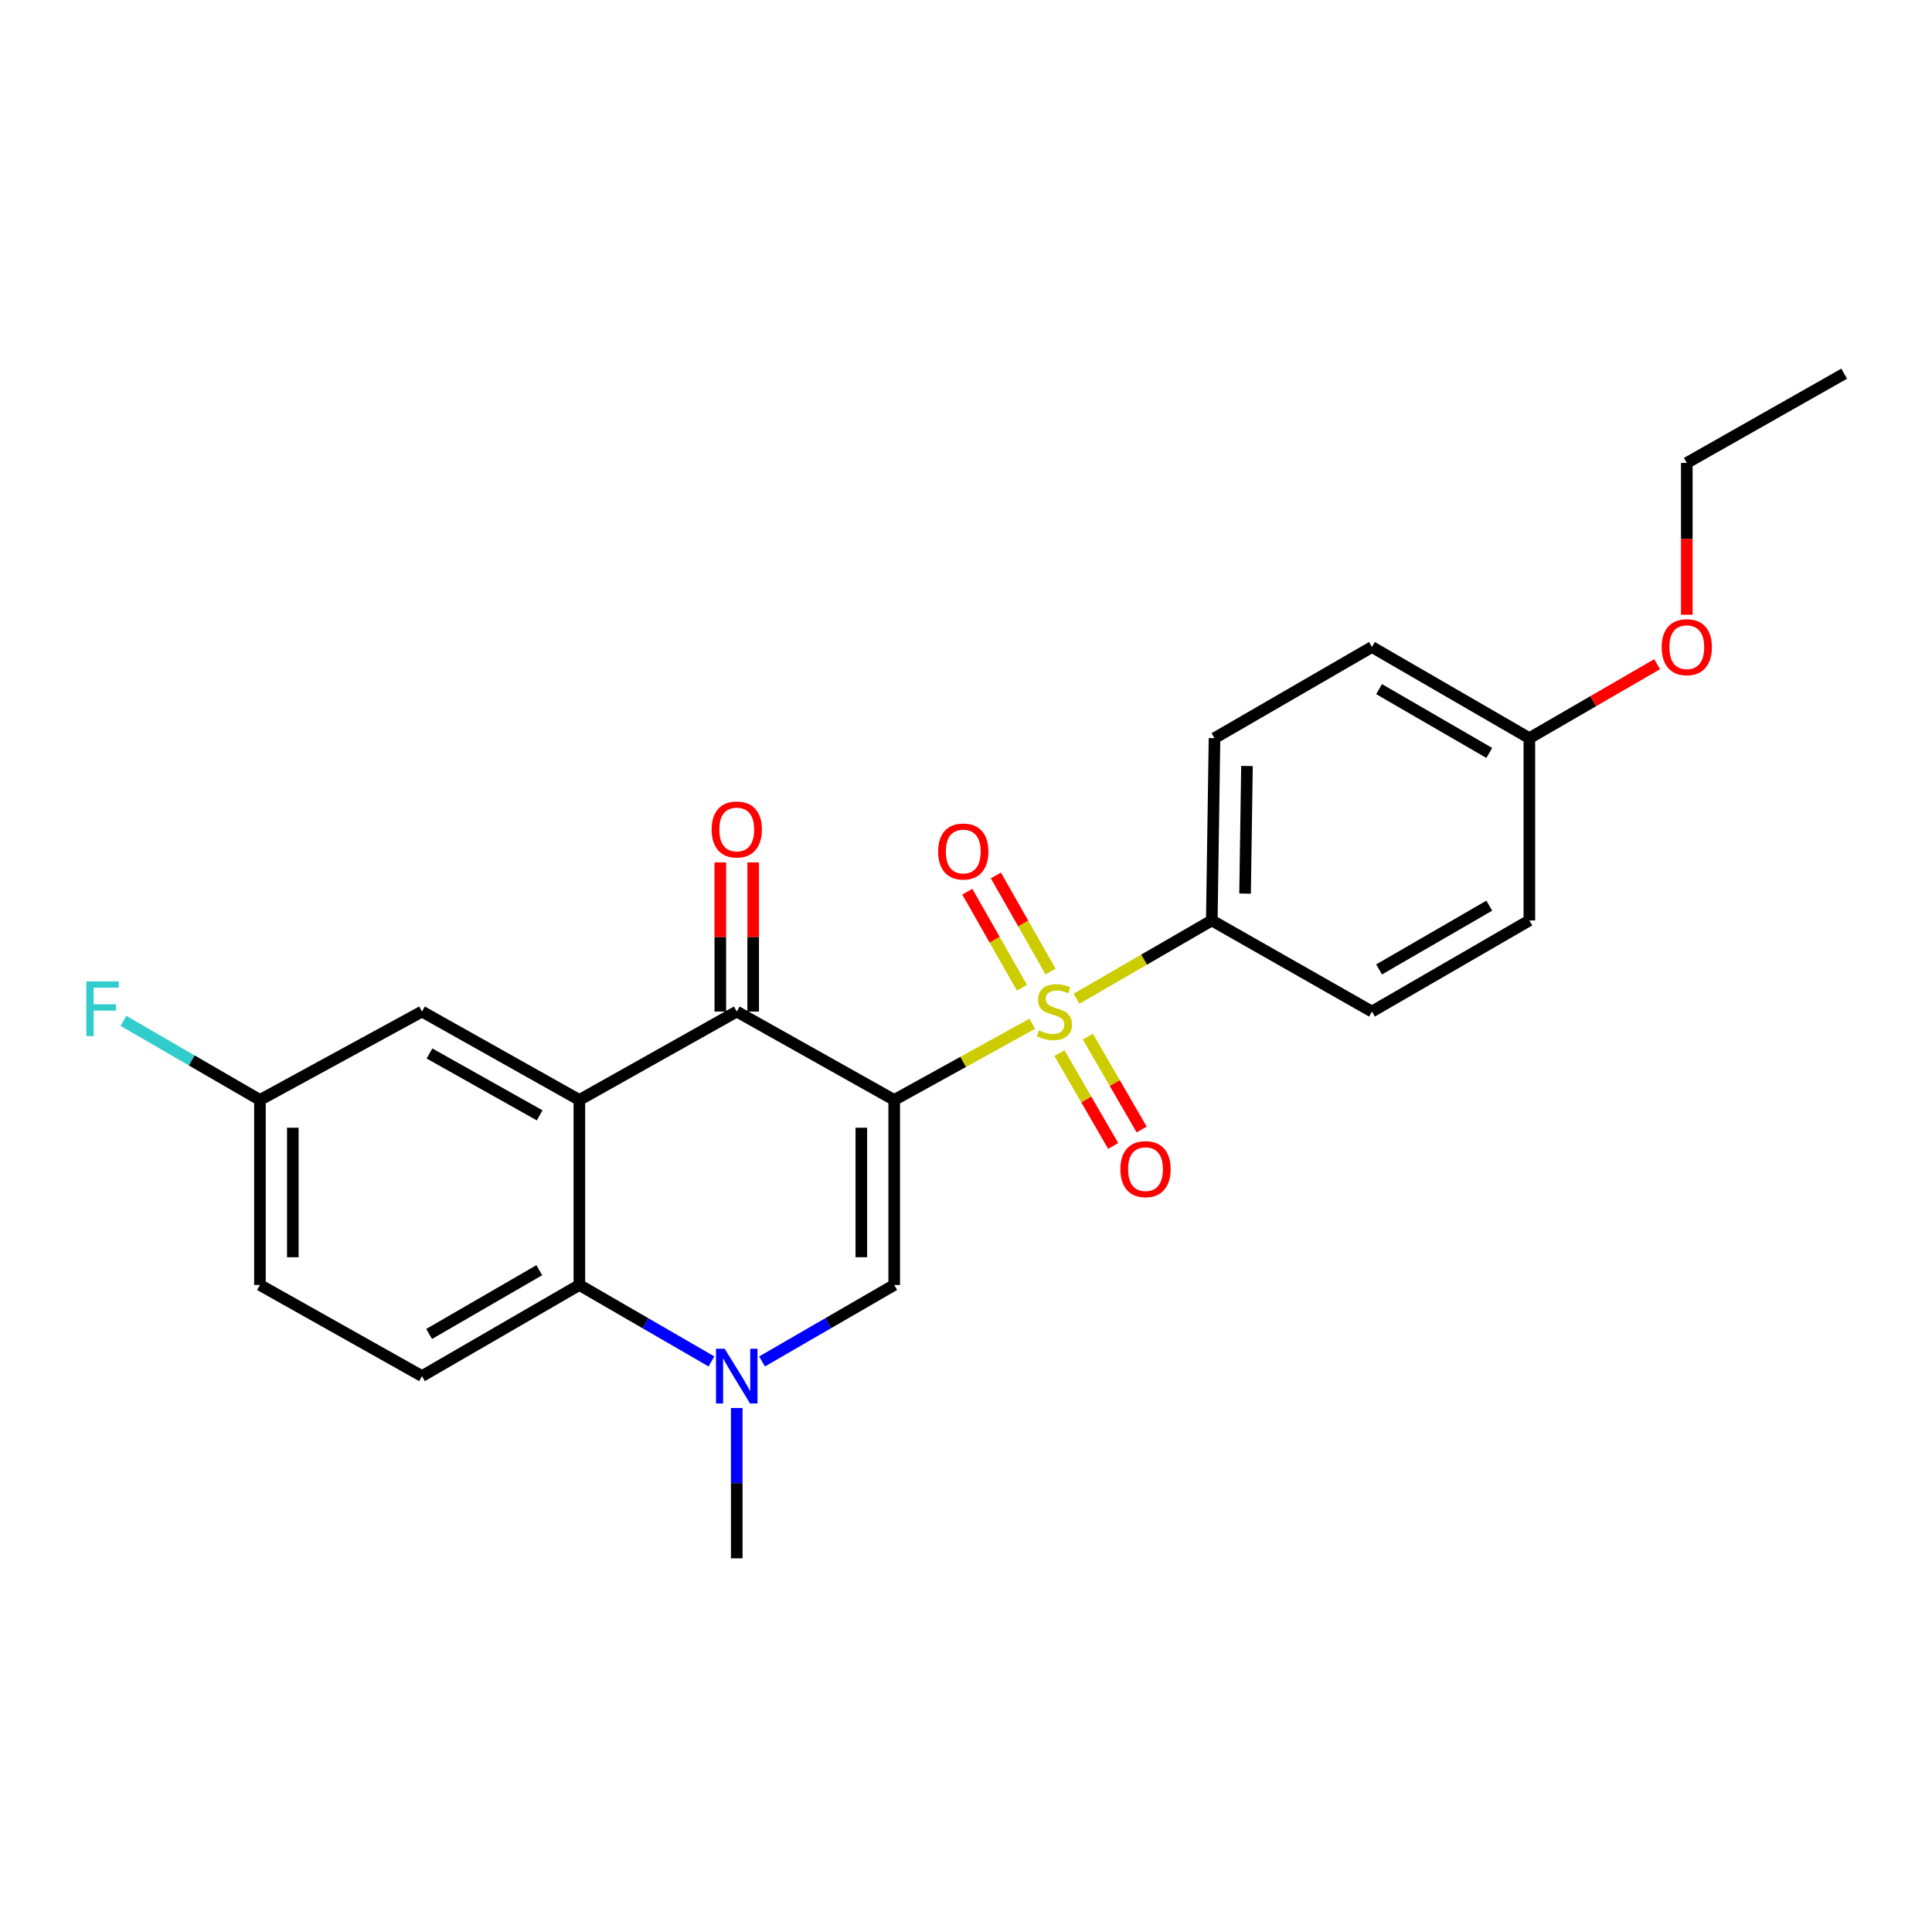 <?xml version='1.0' encoding='iso-8859-1'?>
<svg version='1.1' baseProfile='full'
              xmlns='http://www.w3.org/2000/svg'
                      xmlns:rdkit='http://www.rdkit.org/xml'
                      xmlns:xlink='http://www.w3.org/1999/xlink'
                  xml:space='preserve'
width='1000px' height='1000px' viewBox='0 0 1000 1000'>
<!-- END OF HEADER -->
<rect style='opacity:1.0;fill:#FFFFFF;stroke:none' width='1000' height='1000' x='0' y='0'> </rect>
<path class='bond-0' d='M 462.844,569.335 L 498.576,549.616' style='fill:none;fill-rule:evenodd;stroke:#000000;stroke-width:6px;stroke-linecap:butt;stroke-linejoin:miter;stroke-opacity:1' />
<path class='bond-0' d='M 498.576,549.616 L 534.308,529.896' style='fill:none;fill-rule:evenodd;stroke:#CCCC00;stroke-width:6px;stroke-linecap:butt;stroke-linejoin:miter;stroke-opacity:1' />
<path class='bond-1' d='M 462.844,569.335 L 381.341,523.578' style='fill:none;fill-rule:evenodd;stroke:#000000;stroke-width:6px;stroke-linecap:butt;stroke-linejoin:miter;stroke-opacity:1' />
<path class='bond-3' d='M 462.844,569.335 L 462.844,665.104' style='fill:none;fill-rule:evenodd;stroke:#000000;stroke-width:6px;stroke-linecap:butt;stroke-linejoin:miter;stroke-opacity:1' />
<path class='bond-3' d='M 445.827,583.701 L 445.827,650.739' style='fill:none;fill-rule:evenodd;stroke:#000000;stroke-width:6px;stroke-linecap:butt;stroke-linejoin:miter;stroke-opacity:1' />
<path class='bond-6' d='M 557.189,516.96 L 592.204,496.691' style='fill:none;fill-rule:evenodd;stroke:#CCCC00;stroke-width:6px;stroke-linecap:butt;stroke-linejoin:miter;stroke-opacity:1' />
<path class='bond-6' d='M 592.204,496.691 L 627.22,476.422' style='fill:none;fill-rule:evenodd;stroke:#000000;stroke-width:6px;stroke-linecap:butt;stroke-linejoin:miter;stroke-opacity:1' />
<path class='bond-7' d='M 548.365,545.074 L 562.275,569.111' style='fill:none;fill-rule:evenodd;stroke:#CCCC00;stroke-width:6px;stroke-linecap:butt;stroke-linejoin:miter;stroke-opacity:1' />
<path class='bond-7' d='M 562.275,569.111 L 576.186,593.148' style='fill:none;fill-rule:evenodd;stroke:#FF0000;stroke-width:6px;stroke-linecap:butt;stroke-linejoin:miter;stroke-opacity:1' />
<path class='bond-7' d='M 563.093,536.55 L 577.004,560.587' style='fill:none;fill-rule:evenodd;stroke:#CCCC00;stroke-width:6px;stroke-linecap:butt;stroke-linejoin:miter;stroke-opacity:1' />
<path class='bond-7' d='M 577.004,560.587 L 590.915,584.624' style='fill:none;fill-rule:evenodd;stroke:#FF0000;stroke-width:6px;stroke-linecap:butt;stroke-linejoin:miter;stroke-opacity:1' />
<path class='bond-8' d='M 543.763,502.867 L 529.615,477.994' style='fill:none;fill-rule:evenodd;stroke:#CCCC00;stroke-width:6px;stroke-linecap:butt;stroke-linejoin:miter;stroke-opacity:1' />
<path class='bond-8' d='M 529.615,477.994 L 515.467,453.121' style='fill:none;fill-rule:evenodd;stroke:#FF0000;stroke-width:6px;stroke-linecap:butt;stroke-linejoin:miter;stroke-opacity:1' />
<path class='bond-8' d='M 528.971,511.28 L 514.824,486.407' style='fill:none;fill-rule:evenodd;stroke:#CCCC00;stroke-width:6px;stroke-linecap:butt;stroke-linejoin:miter;stroke-opacity:1' />
<path class='bond-8' d='M 514.824,486.407 L 500.676,461.534' style='fill:none;fill-rule:evenodd;stroke:#FF0000;stroke-width:6px;stroke-linecap:butt;stroke-linejoin:miter;stroke-opacity:1' />
<path class='bond-2' d='M 381.341,523.578 L 299.876,569.335' style='fill:none;fill-rule:evenodd;stroke:#000000;stroke-width:6px;stroke-linecap:butt;stroke-linejoin:miter;stroke-opacity:1' />
<path class='bond-11' d='M 389.85,523.578 L 389.85,484.976' style='fill:none;fill-rule:evenodd;stroke:#000000;stroke-width:6px;stroke-linecap:butt;stroke-linejoin:miter;stroke-opacity:1' />
<path class='bond-11' d='M 389.85,484.976 L 389.85,446.374' style='fill:none;fill-rule:evenodd;stroke:#FF0000;stroke-width:6px;stroke-linecap:butt;stroke-linejoin:miter;stroke-opacity:1' />
<path class='bond-11' d='M 372.833,523.578 L 372.833,484.976' style='fill:none;fill-rule:evenodd;stroke:#000000;stroke-width:6px;stroke-linecap:butt;stroke-linejoin:miter;stroke-opacity:1' />
<path class='bond-11' d='M 372.833,484.976 L 372.833,446.374' style='fill:none;fill-rule:evenodd;stroke:#FF0000;stroke-width:6px;stroke-linecap:butt;stroke-linejoin:miter;stroke-opacity:1' />
<path class='bond-10' d='M 299.876,569.335 L 218.421,523.578' style='fill:none;fill-rule:evenodd;stroke:#000000;stroke-width:6px;stroke-linecap:butt;stroke-linejoin:miter;stroke-opacity:1' />
<path class='bond-10' d='M 279.324,577.308 L 222.305,545.278' style='fill:none;fill-rule:evenodd;stroke:#000000;stroke-width:6px;stroke-linecap:butt;stroke-linejoin:miter;stroke-opacity:1' />
<path class='bond-24' d='M 299.876,569.335 L 299.876,665.104' style='fill:none;fill-rule:evenodd;stroke:#000000;stroke-width:6px;stroke-linecap:butt;stroke-linejoin:miter;stroke-opacity:1' />
<path class='bond-4' d='M 462.844,665.104 L 428.64,684.894' style='fill:none;fill-rule:evenodd;stroke:#000000;stroke-width:6px;stroke-linecap:butt;stroke-linejoin:miter;stroke-opacity:1' />
<path class='bond-4' d='M 428.64,684.894 L 394.435,704.685' style='fill:none;fill-rule:evenodd;stroke:#0000FF;stroke-width:6px;stroke-linecap:butt;stroke-linejoin:miter;stroke-opacity:1' />
<path class='bond-5' d='M 368.248,704.682 L 334.062,684.893' style='fill:none;fill-rule:evenodd;stroke:#0000FF;stroke-width:6px;stroke-linecap:butt;stroke-linejoin:miter;stroke-opacity:1' />
<path class='bond-5' d='M 334.062,684.893 L 299.876,665.104' style='fill:none;fill-rule:evenodd;stroke:#000000;stroke-width:6px;stroke-linecap:butt;stroke-linejoin:miter;stroke-opacity:1' />
<path class='bond-16' d='M 381.341,728.779 L 381.341,767.681' style='fill:none;fill-rule:evenodd;stroke:#0000FF;stroke-width:6px;stroke-linecap:butt;stroke-linejoin:miter;stroke-opacity:1' />
<path class='bond-16' d='M 381.341,767.681 L 381.341,806.583' style='fill:none;fill-rule:evenodd;stroke:#000000;stroke-width:6px;stroke-linecap:butt;stroke-linejoin:miter;stroke-opacity:1' />
<path class='bond-9' d='M 299.876,665.104 L 218.421,712.261' style='fill:none;fill-rule:evenodd;stroke:#000000;stroke-width:6px;stroke-linecap:butt;stroke-linejoin:miter;stroke-opacity:1' />
<path class='bond-9' d='M 279.132,657.451 L 222.113,690.46' style='fill:none;fill-rule:evenodd;stroke:#000000;stroke-width:6px;stroke-linecap:butt;stroke-linejoin:miter;stroke-opacity:1' />
<path class='bond-12' d='M 627.22,476.422 L 628.629,382.071' style='fill:none;fill-rule:evenodd;stroke:#000000;stroke-width:6px;stroke-linecap:butt;stroke-linejoin:miter;stroke-opacity:1' />
<path class='bond-12' d='M 644.447,462.523 L 645.433,396.478' style='fill:none;fill-rule:evenodd;stroke:#000000;stroke-width:6px;stroke-linecap:butt;stroke-linejoin:miter;stroke-opacity:1' />
<path class='bond-13' d='M 627.22,476.422 L 710.113,523.578' style='fill:none;fill-rule:evenodd;stroke:#000000;stroke-width:6px;stroke-linecap:butt;stroke-linejoin:miter;stroke-opacity:1' />
<path class='bond-15' d='M 218.421,712.261 L 134.545,665.104' style='fill:none;fill-rule:evenodd;stroke:#000000;stroke-width:6px;stroke-linecap:butt;stroke-linejoin:miter;stroke-opacity:1' />
<path class='bond-14' d='M 218.421,523.578 L 134.545,569.335' style='fill:none;fill-rule:evenodd;stroke:#000000;stroke-width:6px;stroke-linecap:butt;stroke-linejoin:miter;stroke-opacity:1' />
<path class='bond-18' d='M 628.629,382.071 L 710.113,334.896' style='fill:none;fill-rule:evenodd;stroke:#000000;stroke-width:6px;stroke-linecap:butt;stroke-linejoin:miter;stroke-opacity:1' />
<path class='bond-19' d='M 710.113,523.578 L 791.597,476.422' style='fill:none;fill-rule:evenodd;stroke:#000000;stroke-width:6px;stroke-linecap:butt;stroke-linejoin:miter;stroke-opacity:1' />
<path class='bond-19' d='M 713.812,501.776 L 770.85,468.767' style='fill:none;fill-rule:evenodd;stroke:#000000;stroke-width:6px;stroke-linecap:butt;stroke-linejoin:miter;stroke-opacity:1' />
<path class='bond-20' d='M 134.545,569.335 L 99.213,548.86' style='fill:none;fill-rule:evenodd;stroke:#000000;stroke-width:6px;stroke-linecap:butt;stroke-linejoin:miter;stroke-opacity:1' />
<path class='bond-20' d='M 99.213,548.86 L 63.882,528.384' style='fill:none;fill-rule:evenodd;stroke:#33CCCC;stroke-width:6px;stroke-linecap:butt;stroke-linejoin:miter;stroke-opacity:1' />
<path class='bond-26' d='M 134.545,569.335 L 134.545,665.104' style='fill:none;fill-rule:evenodd;stroke:#000000;stroke-width:6px;stroke-linecap:butt;stroke-linejoin:miter;stroke-opacity:1' />
<path class='bond-26' d='M 151.562,583.701 L 151.562,650.739' style='fill:none;fill-rule:evenodd;stroke:#000000;stroke-width:6px;stroke-linecap:butt;stroke-linejoin:miter;stroke-opacity:1' />
<path class='bond-17' d='M 791.597,382.071 L 791.597,476.422' style='fill:none;fill-rule:evenodd;stroke:#000000;stroke-width:6px;stroke-linecap:butt;stroke-linejoin:miter;stroke-opacity:1' />
<path class='bond-21' d='M 791.597,382.071 L 824.662,362.928' style='fill:none;fill-rule:evenodd;stroke:#000000;stroke-width:6px;stroke-linecap:butt;stroke-linejoin:miter;stroke-opacity:1' />
<path class='bond-21' d='M 824.662,362.928 L 857.727,343.785' style='fill:none;fill-rule:evenodd;stroke:#FF0000;stroke-width:6px;stroke-linecap:butt;stroke-linejoin:miter;stroke-opacity:1' />
<path class='bond-25' d='M 791.597,382.071 L 710.113,334.896' style='fill:none;fill-rule:evenodd;stroke:#000000;stroke-width:6px;stroke-linecap:butt;stroke-linejoin:miter;stroke-opacity:1' />
<path class='bond-25' d='M 770.848,389.722 L 713.809,356.699' style='fill:none;fill-rule:evenodd;stroke:#000000;stroke-width:6px;stroke-linecap:butt;stroke-linejoin:miter;stroke-opacity:1' />
<path class='bond-22' d='M 873.081,318.194 L 873.081,278.901' style='fill:none;fill-rule:evenodd;stroke:#FF0000;stroke-width:6px;stroke-linecap:butt;stroke-linejoin:miter;stroke-opacity:1' />
<path class='bond-22' d='M 873.081,278.901 L 873.081,239.609' style='fill:none;fill-rule:evenodd;stroke:#000000;stroke-width:6px;stroke-linecap:butt;stroke-linejoin:miter;stroke-opacity:1' />
<path class='bond-23' d='M 873.081,239.609 L 954.545,193.417' style='fill:none;fill-rule:evenodd;stroke:#000000;stroke-width:6px;stroke-linecap:butt;stroke-linejoin:miter;stroke-opacity:1' />
<path  class='atom-1' d='M 537.755 533.298
Q 538.075 533.418, 539.395 533.978
Q 540.715 534.538, 542.155 534.898
Q 543.635 535.218, 545.075 535.218
Q 547.755 535.218, 549.315 533.938
Q 550.875 532.618, 550.875 530.338
Q 550.875 528.778, 550.075 527.818
Q 549.315 526.858, 548.115 526.338
Q 546.915 525.818, 544.915 525.218
Q 542.395 524.458, 540.875 523.738
Q 539.395 523.018, 538.315 521.498
Q 537.275 519.978, 537.275 517.418
Q 537.275 513.858, 539.675 511.658
Q 542.115 509.458, 546.915 509.458
Q 550.195 509.458, 553.915 511.018
L 552.995 514.098
Q 549.595 512.698, 547.035 512.698
Q 544.275 512.698, 542.755 513.858
Q 541.235 514.978, 541.275 516.938
Q 541.275 518.458, 542.035 519.378
Q 542.835 520.298, 543.955 520.818
Q 545.115 521.338, 547.035 521.938
Q 549.595 522.738, 551.115 523.538
Q 552.635 524.338, 553.715 525.978
Q 554.835 527.578, 554.835 530.338
Q 554.835 534.258, 552.195 536.378
Q 549.595 538.458, 545.235 538.458
Q 542.715 538.458, 540.795 537.898
Q 538.915 537.378, 536.675 536.458
L 537.755 533.298
' fill='#CCCC00'/>
<path  class='atom-5' d='M 375.081 698.101
L 384.361 713.101
Q 385.281 714.581, 386.761 717.261
Q 388.241 719.941, 388.321 720.101
L 388.321 698.101
L 392.081 698.101
L 392.081 726.421
L 388.201 726.421
L 378.241 710.021
Q 377.081 708.101, 375.841 705.901
Q 374.641 703.701, 374.281 703.021
L 374.281 726.421
L 370.601 726.421
L 370.601 698.101
L 375.081 698.101
' fill='#0000FF'/>
<path  class='atom-8' d='M 579.912 605.142
Q 579.912 598.342, 583.272 594.542
Q 586.632 590.742, 592.912 590.742
Q 599.192 590.742, 602.552 594.542
Q 605.912 598.342, 605.912 605.142
Q 605.912 612.022, 602.512 615.942
Q 599.112 619.822, 592.912 619.822
Q 586.672 619.822, 583.272 615.942
Q 579.912 612.062, 579.912 605.142
M 592.912 616.622
Q 597.232 616.622, 599.552 613.742
Q 601.912 610.822, 601.912 605.142
Q 601.912 599.582, 599.552 596.782
Q 597.232 593.942, 592.912 593.942
Q 588.592 593.942, 586.232 596.742
Q 583.912 599.542, 583.912 605.142
Q 583.912 610.862, 586.232 613.742
Q 588.592 616.622, 592.912 616.622
' fill='#FF0000'/>
<path  class='atom-9' d='M 485.589 440.737
Q 485.589 433.937, 488.949 430.137
Q 492.309 426.337, 498.589 426.337
Q 504.869 426.337, 508.229 430.137
Q 511.589 433.937, 511.589 440.737
Q 511.589 447.617, 508.189 451.537
Q 504.789 455.417, 498.589 455.417
Q 492.349 455.417, 488.949 451.537
Q 485.589 447.657, 485.589 440.737
M 498.589 452.217
Q 502.909 452.217, 505.229 449.337
Q 507.589 446.417, 507.589 440.737
Q 507.589 435.177, 505.229 432.377
Q 502.909 429.537, 498.589 429.537
Q 494.269 429.537, 491.909 432.337
Q 489.589 435.137, 489.589 440.737
Q 489.589 446.457, 491.909 449.337
Q 494.269 452.217, 498.589 452.217
' fill='#FF0000'/>
<path  class='atom-12' d='M 368.341 429.336
Q 368.341 422.536, 371.701 418.736
Q 375.061 414.936, 381.341 414.936
Q 387.621 414.936, 390.981 418.736
Q 394.341 422.536, 394.341 429.336
Q 394.341 436.216, 390.941 440.136
Q 387.541 444.016, 381.341 444.016
Q 375.101 444.016, 371.701 440.136
Q 368.341 436.256, 368.341 429.336
M 381.341 440.816
Q 385.661 440.816, 387.981 437.936
Q 390.341 435.016, 390.341 429.336
Q 390.341 423.776, 387.981 420.976
Q 385.661 418.136, 381.341 418.136
Q 377.021 418.136, 374.661 420.936
Q 372.341 423.736, 372.341 429.336
Q 372.341 435.056, 374.661 437.936
Q 377.021 440.816, 381.341 440.816
' fill='#FF0000'/>
<path  class='atom-21' d='M 44.689 507.981
L 61.529 507.981
L 61.529 511.221
L 48.489 511.221
L 48.489 519.821
L 60.089 519.821
L 60.089 523.101
L 48.489 523.101
L 48.489 536.301
L 44.689 536.301
L 44.689 507.981
' fill='#33CCCC'/>
<path  class='atom-22' d='M 860.081 334.976
Q 860.081 328.176, 863.441 324.376
Q 866.801 320.576, 873.081 320.576
Q 879.361 320.576, 882.721 324.376
Q 886.081 328.176, 886.081 334.976
Q 886.081 341.856, 882.681 345.776
Q 879.281 349.656, 873.081 349.656
Q 866.841 349.656, 863.441 345.776
Q 860.081 341.896, 860.081 334.976
M 873.081 346.456
Q 877.401 346.456, 879.721 343.576
Q 882.081 340.656, 882.081 334.976
Q 882.081 329.416, 879.721 326.616
Q 877.401 323.776, 873.081 323.776
Q 868.761 323.776, 866.401 326.576
Q 864.081 329.376, 864.081 334.976
Q 864.081 340.696, 866.401 343.576
Q 868.761 346.456, 873.081 346.456
' fill='#FF0000'/>
</svg>

